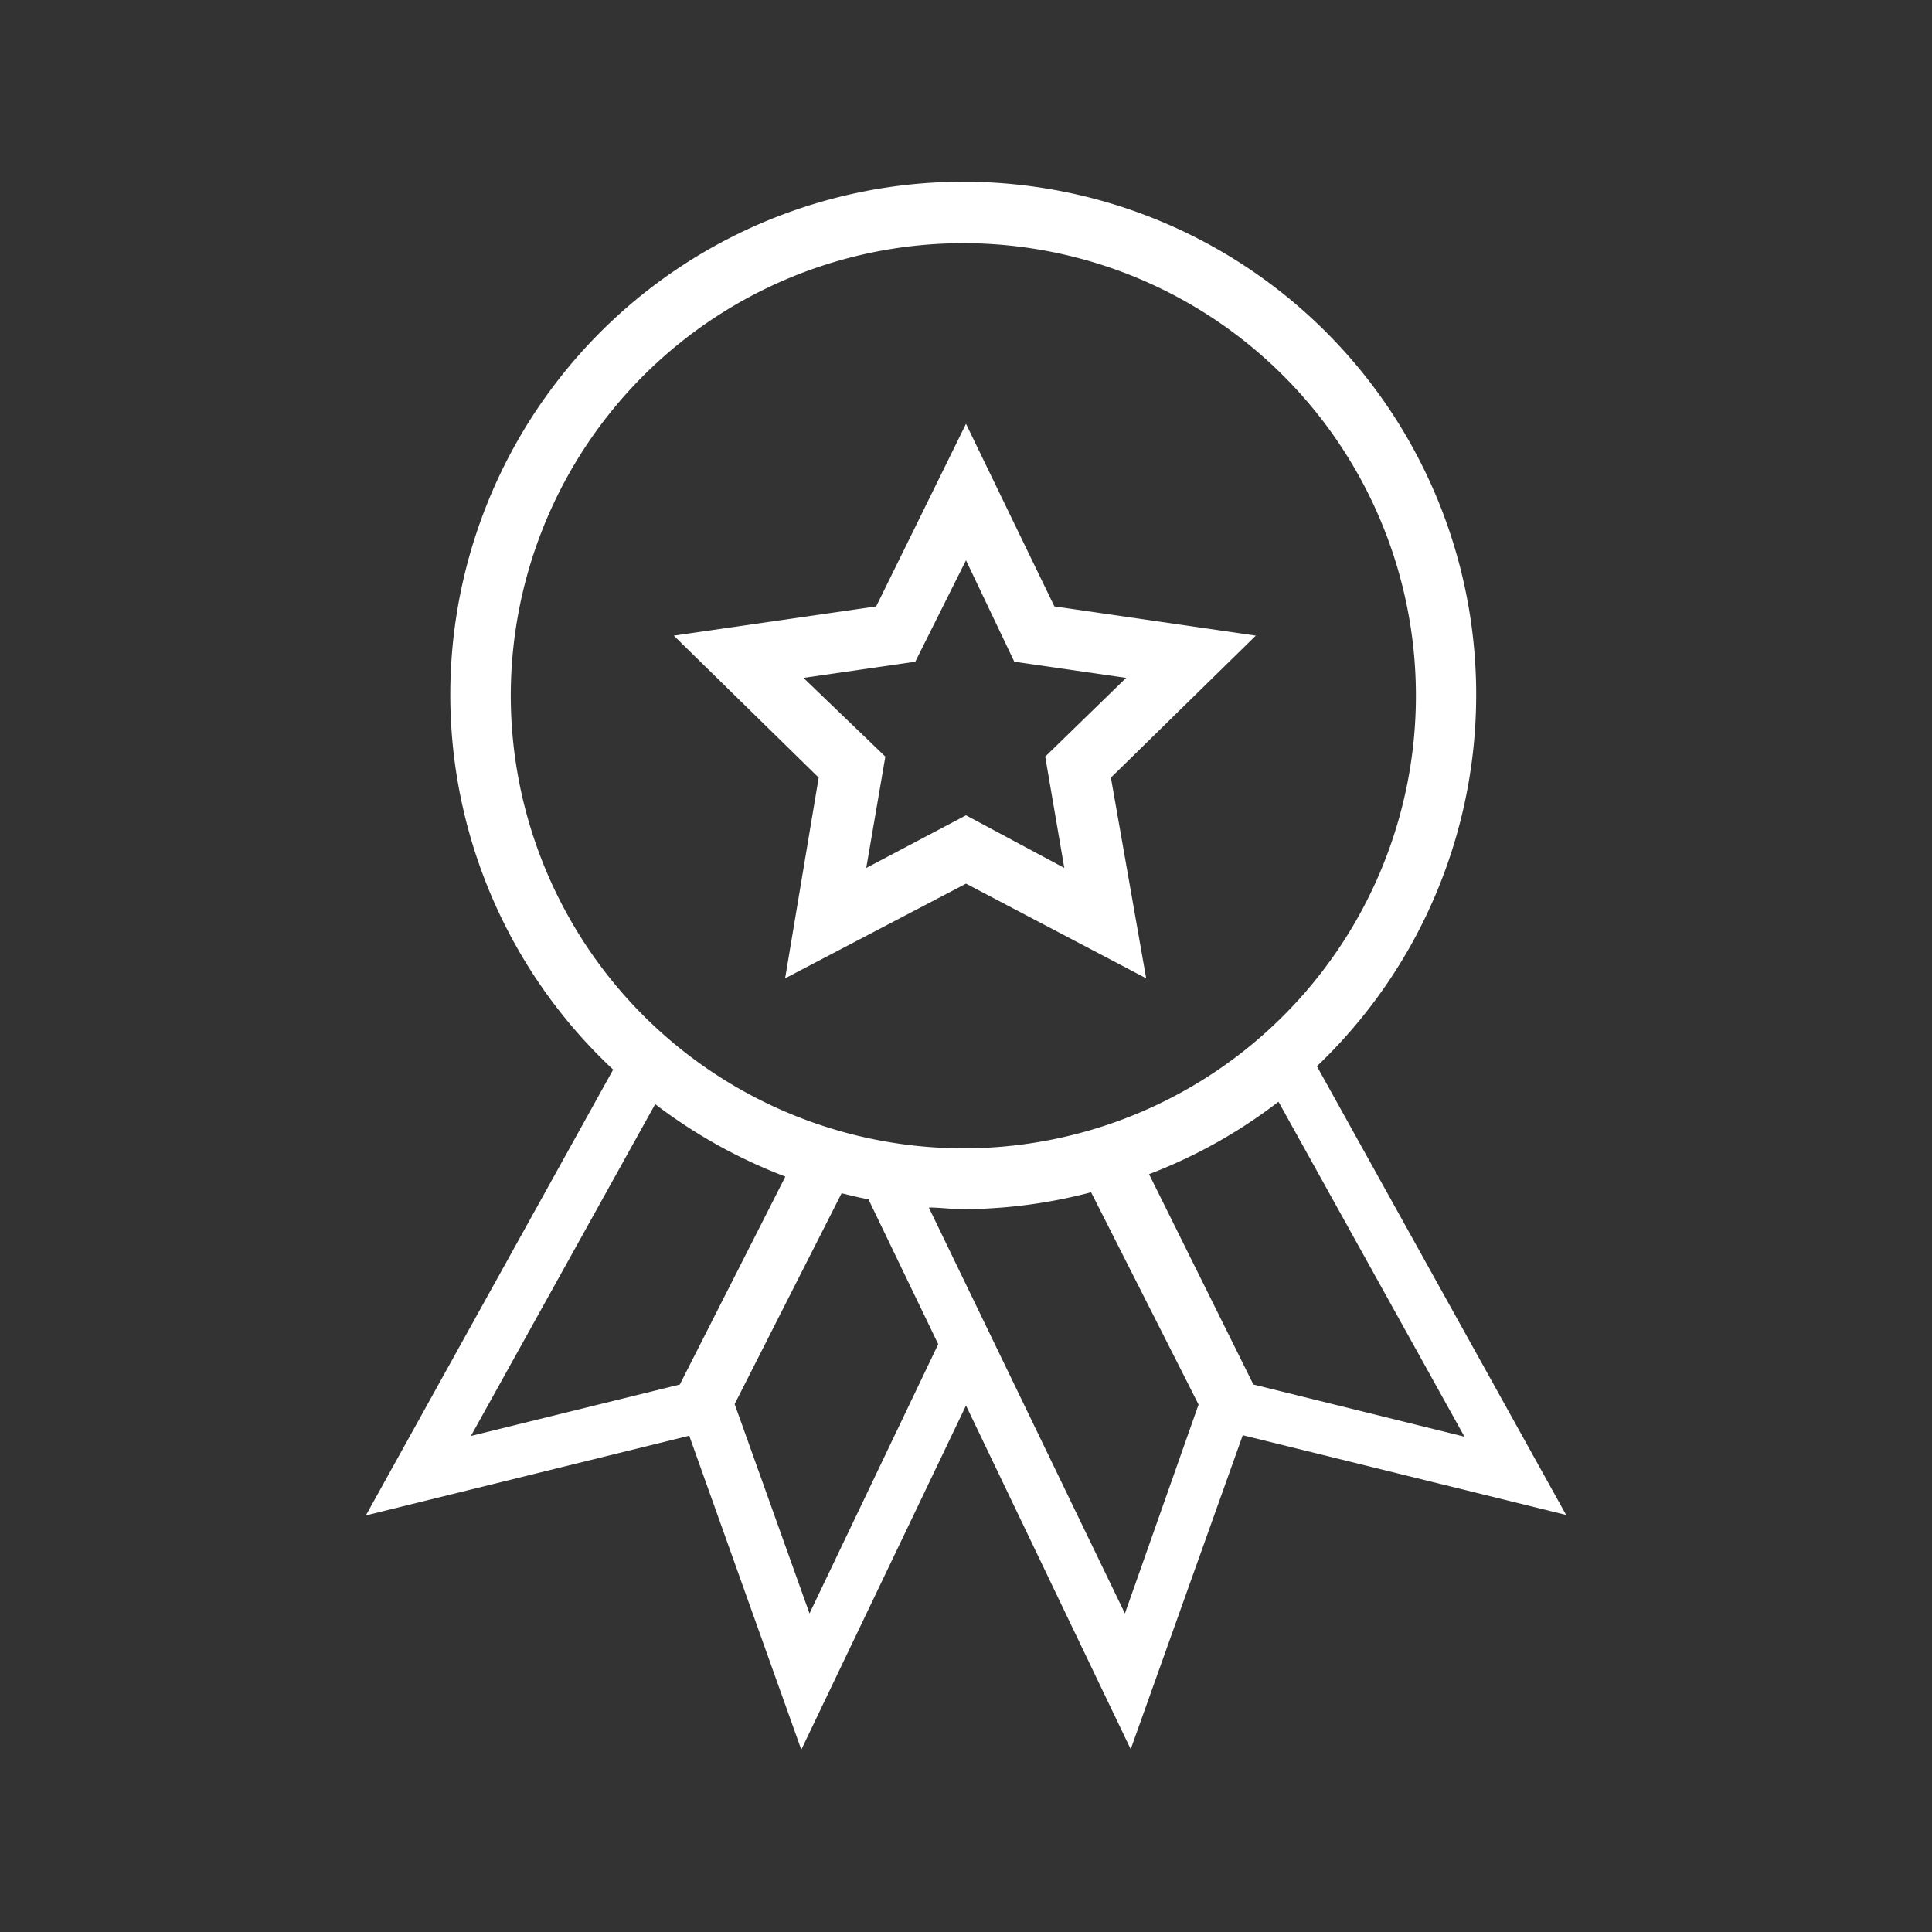 <svg id="Capa_1" data-name="Capa 1" xmlns="http://www.w3.org/2000/svg" viewBox="0 0 80 80"><rect x="0" y="0" width="80" height="80" fill="#333333" stroke="none"/><defs><style>.cls-1{fill:#fff;}</style></defs><title>redbond-excelencia-operativa</title><path class="cls-1" d="M32.51,40.51,40,36.59l7.46,3.92L46,32.2l6-5.88-8.34-1.21L40,17.55l-3.72,7.56L27.9,26.32l6,5.88Zm.76-12.44,4.63-.67L40,23.2,42,27.4l4.63.67-3.35,3.26.79,4.61L40,33.76l-4.13,2.18.79-4.61Z"/><path class="cls-1" d="M54.53,44.15a21.24,21.24,0,1,0-29.14.14L15.15,62.75l13.39-3.3,4.64,13L40,58.2l6.82,14.23,4.64-13,13.39,3.3ZM21.15,28.81A18.74,18.74,0,1,1,39.88,47.55,18.76,18.76,0,0,1,21.15,28.81Zm7,28.52-8.65,2.13,7.63-13.74a21.42,21.42,0,0,0,5.39,3Zm5.37,9.48-3.1-8.67,4.43-8.73c.36.09.73.18,1.11.25l2.89,6Zm13.06,0L38.46,50c.47,0,.94.07,1.42.07a21.1,21.1,0,0,0,5.3-.7l4.45,8.79Zm1-18.19a21.12,21.12,0,0,0,5.36-3l7.7,13.87L51.9,57.33Z"/></svg>